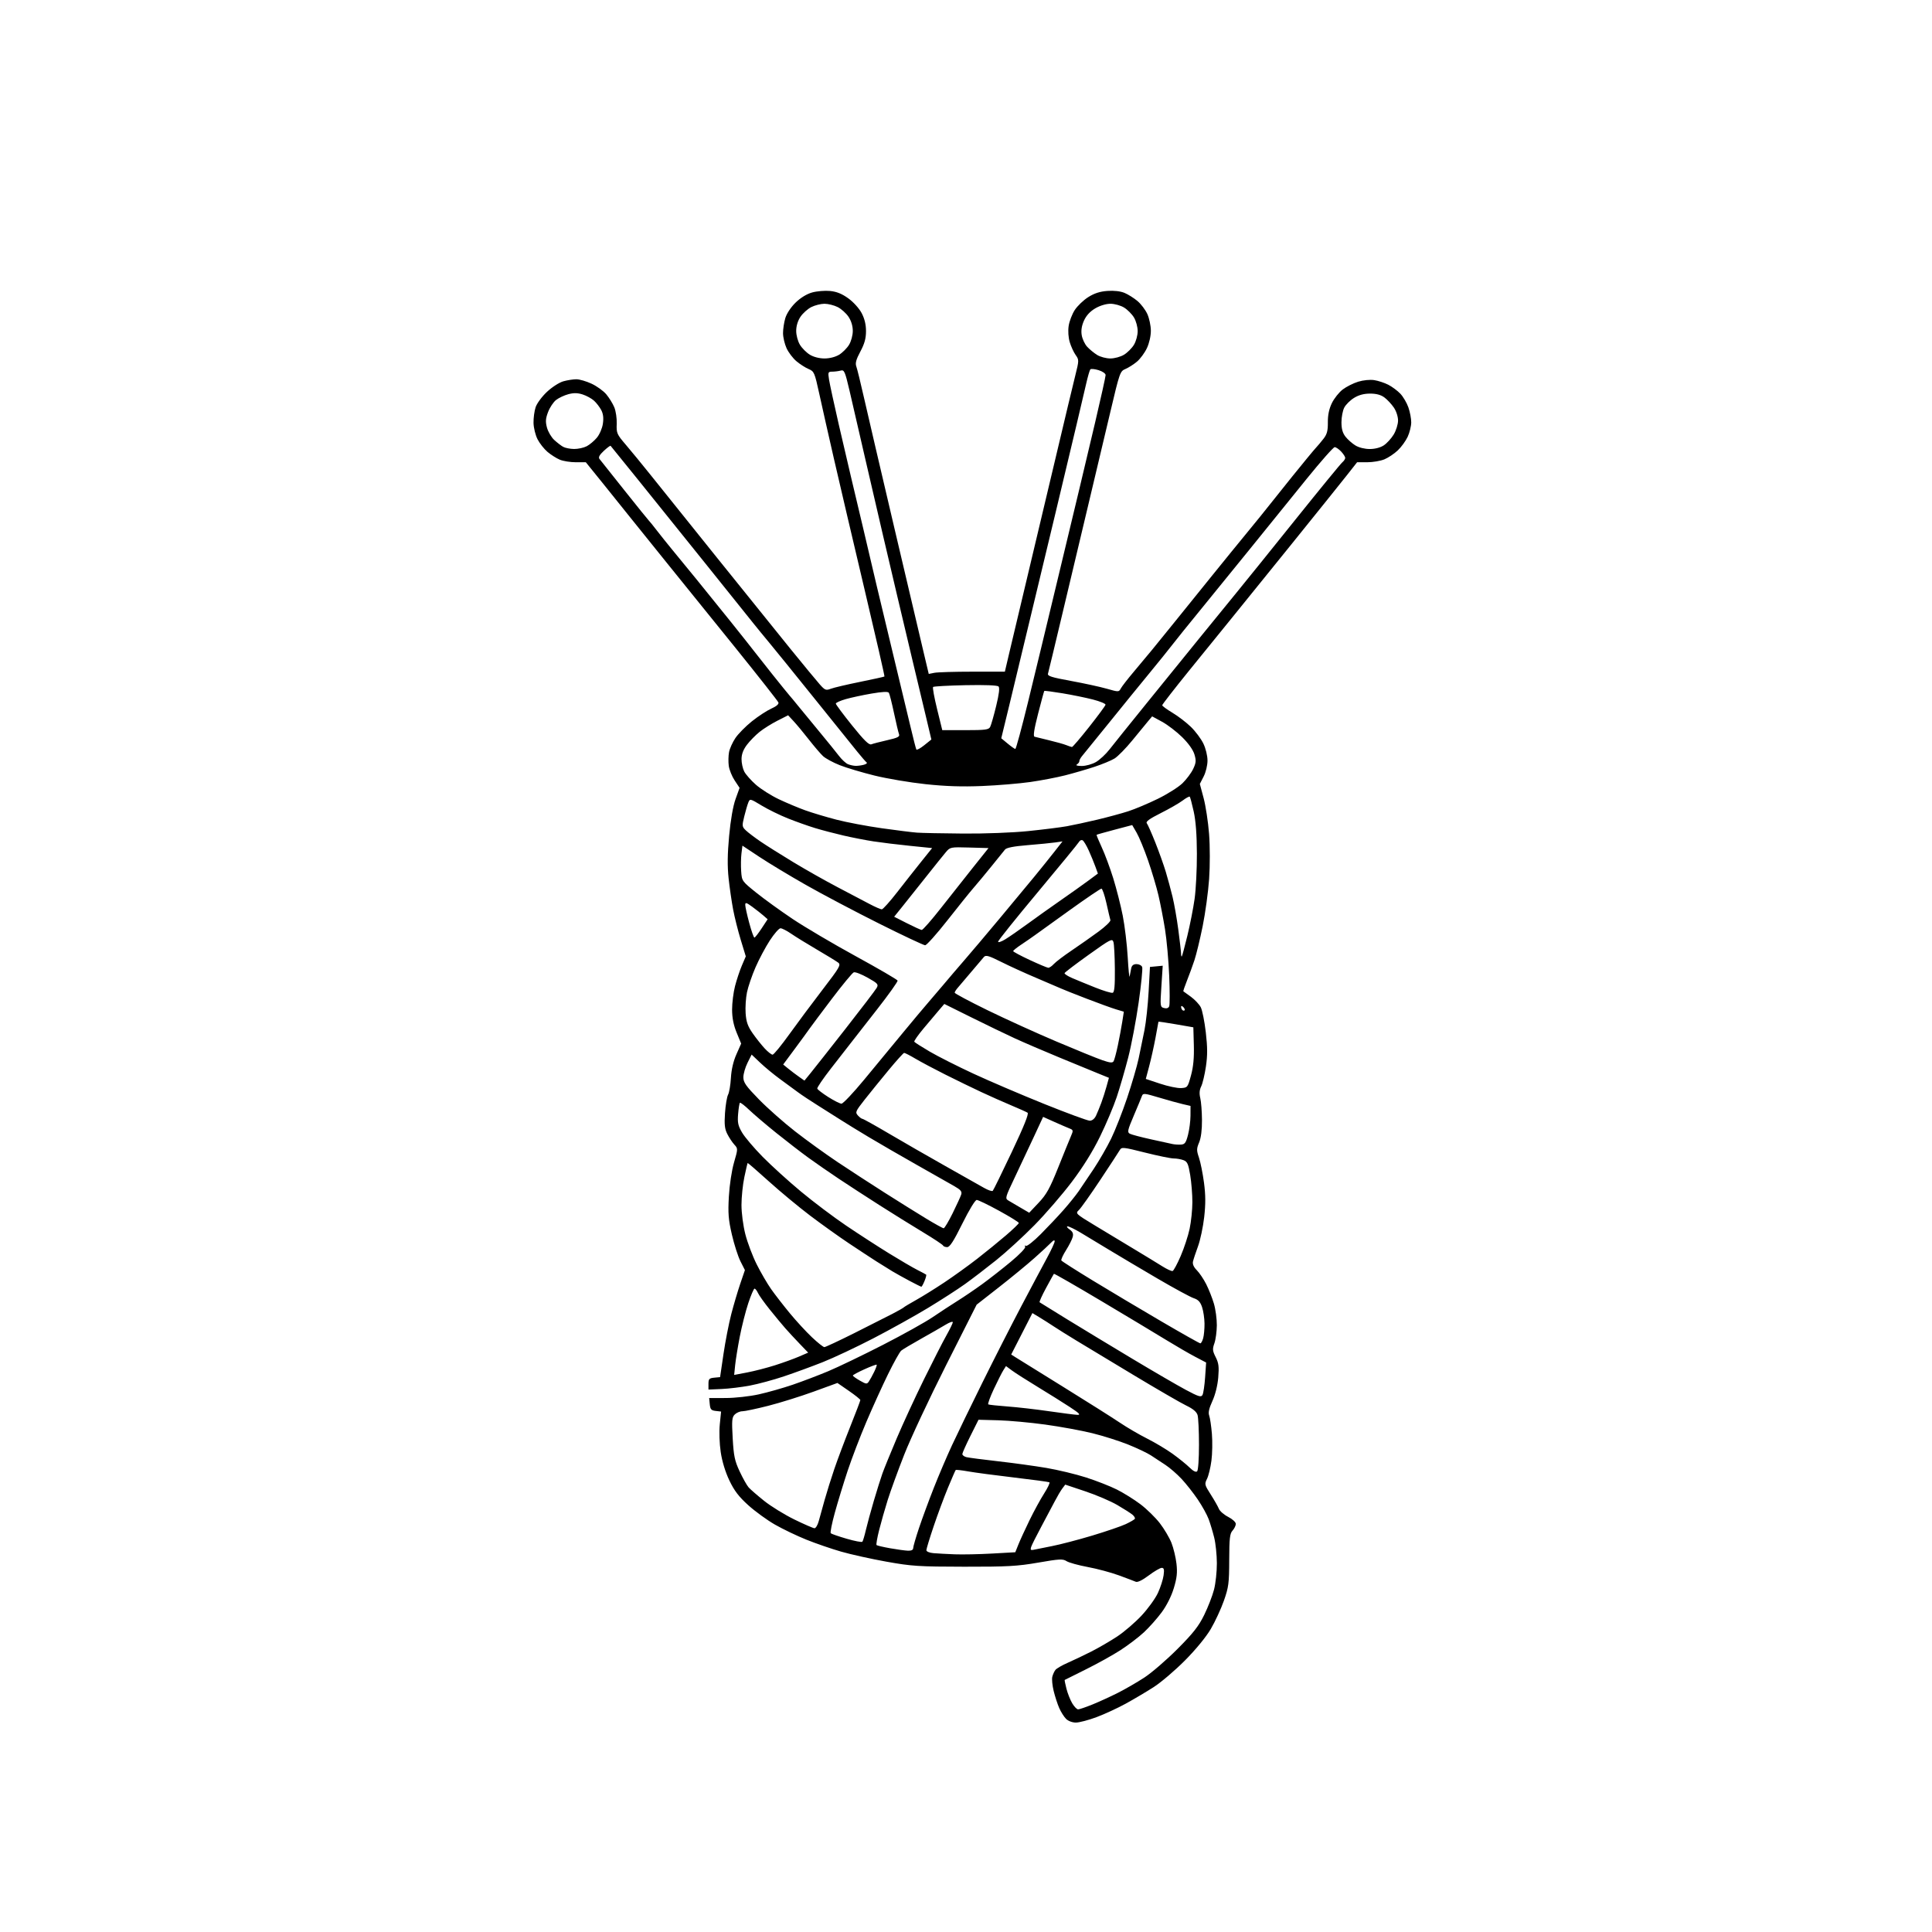 <svg version="1.1" xmlns="http://www.w3.org/2000/svg" xmlns:xlink="http://www.w3.org/1999/xlink" width="1024" height="1024" viewBox="0 0 1024 1024"><path stroke="none" fill="black" fill-rule="evenodd" d="M570.25,912.996C568.342,912.999 566.184,912.184 565.023,911.023C563.936,909.936 562.304,907.348 561.398,905.273C560.491,903.198 559.172,899.141 558.467,896.257C557.761,893.373 557.432,889.998 557.736,888.757C558.04,887.516 558.786,885.865 559.394,885.088C560.002,884.312 562.975,882.594 566.0,881.272C569.025,879.949 574.65,877.265 578.5,875.308C582.35,873.351 588.487,869.781 592.137,867.374C595.787,864.966 601.588,859.988 605.028,856.311C608.468,852.634 612.391,847.204 613.745,844.245C615.1,841.286 616.446,837.095 616.736,834.932C617.151,831.838 616.937,831.0 615.732,831.0C614.89,831.0 611.797,832.806 608.858,835.014C605.54,837.508 602.945,838.78 602.008,838.372C601.179,838.012 597.125,836.478 593.0,834.964C588.875,833.451 581.45,831.46 576.5,830.542C571.55,829.623 566.502,828.224 565.283,827.434C563.328,826.167 561.552,826.259 550.283,828.213C539.202,830.134 533.971,830.424 511.0,830.39C486.88,830.353 483.185,830.114 469.855,827.723C461.8,826.278 451,823.886 445.855,822.407C440.71,820.928 432.406,818.071 427.402,816.058C422.398,814.046 414.908,810.456 410.757,808.082C406.606,805.707 400.238,801.081 396.604,797.801C391.575,793.262 389.182,790.127 386.58,784.669C384.434,780.169 382.727,774.566 381.993,769.619C381.321,765.091 381.114,758.847 381.506,754.944L382.188,748.151L379.344,747.825C376.949,747.551 376.451,746.987 376.187,744.25L375.873,741.0L384.687,740.978C389.602,740.966 397.326,740.111 402.152,739.043C406.911,737.991 415.011,735.692 420.152,733.936C425.293,732.179 433.775,728.951 439.0,726.762C444.225,724.574 457.226,718.315 467.89,712.854C478.555,707.394 490.48,700.747 494.39,698.084C498.301,695.421 504.2,691.558 507.5,689.501C510.8,687.443 516.65,683.475 520.5,680.684C524.35,677.892 531.221,672.517 535.768,668.739C540.501,664.807 543.749,661.403 543.364,660.78C542.987,660.169 543.15,659.975 543.736,660.337C544.311,660.692 547.868,657.884 551.641,654.096C555.413,650.308 560.853,644.539 563.728,641.276C566.604,638.013 570.183,633.578 571.682,631.421C573.182,629.265 576.796,623.9 579.714,619.5C582.633,615.1 586.779,607.9 588.928,603.5C591.077,599.1 594.879,589.425 597.377,582.0C599.875,574.575 602.634,565.125 603.507,561.0C604.38,556.875 605.77,550.125 606.596,546.0C607.421,541.875 608.412,532.65 608.798,525.5L609.5,512.5L612.883,512.177L616.267,511.853L615.558,522.79C614.87,533.408 614.912,533.744 616.986,534.286C618.374,534.649 619.329,534.307 619.712,533.308C620.036,532.463 620.029,525.186 619.697,517.136C619.364,509.086 618.366,498.001 617.479,492.502C616.592,487.003 615.024,478.903 613.994,474.502C612.964,470.101 610.483,461.775 608.482,456.0C606.48,450.225 603.773,443.654 602.466,441.399L600.09,437.297L590.795,439.754C585.683,441.105 581.38,442.321 581.233,442.456C581.086,442.591 582.309,445.581 583.951,449.101C585.594,452.62 588.334,460.0 590.041,465.5C591.747,471.0 594.018,479.937 595.086,485.359C596.155,490.782 597.338,500.682 597.715,507.359C598.093,514.037 598.554,518.6 598.74,517.5C598.926,516.4 599.294,514.487 599.558,513.25C599.892,511.683 600.759,511.0 602.412,511.0C603.718,511.0 605.054,511.698 605.381,512.551C605.708,513.404 604.863,521.882 603.502,531.391C602.141,540.9 599.644,554.039 597.953,560.59C596.263,567.14 593.527,576.55 591.874,581.5C590.221,586.45 586.221,595.9 582.986,602.5C579.141,610.342 573.967,618.649 568.052,626.475C563.074,633.062 554.191,643.346 548.312,649.329C542.432,655.313 533.319,663.657 528.061,667.872C522.802,672.087 515.35,677.796 511.5,680.558C507.65,683.321 498.821,689.019 491.88,693.221C484.94,697.423 471.89,704.681 462.88,709.35C453.871,714.019 441.775,719.709 436.0,721.995C430.225,724.281 421.0,727.66 415.5,729.503C410.0,731.347 401.9,733.539 397.5,734.374C393.1,735.209 386.35,736.029 382.5,736.196L375.5,736.5L375.5,733.5C375.5,730.881 375.891,730.462 378.581,730.199L381.662,729.899L383.456,717.699C384.443,710.99 386.303,701.45 387.591,696.5C388.878,691.55 391.031,684.278 392.375,680.34L394.819,673.181L392.47,668.54C391.178,665.988 389.128,659.605 387.915,654.356C386.07,646.37 385.809,643.075 386.315,634.157C386.662,628.041 387.826,620.37 389.045,616.155C391.159,608.846 391.16,608.799 389.202,606.655C388.12,605.47 386.448,602.947 385.488,601.05C384.104,598.316 383.851,596.007 384.268,589.927C384.557,585.707 385.291,581.324 385.9,580.188C386.508,579.051 387.182,575.056 387.397,571.31C387.65,566.909 388.68,562.49 390.31,558.817L392.831,553.133L390.439,547.317C388.794,543.317 388.04,539.515 388.024,535.144C388.011,531.649 388.714,526.024 389.586,522.644C390.459,519.265 392.098,514.341 393.23,511.703L395.287,506.906L392.63,498.203C391.169,493.416 389.338,486.125 388.561,482.0C387.784,477.875 386.71,470.45 386.175,465.5C385.483,459.094 385.564,452.609 386.458,443.0C387.238,434.605 388.523,427.248 389.853,423.544L391.993,417.588L389.381,413.641C387.944,411.47 386.54,407.991 386.261,405.91C385.982,403.829 386.045,400.575 386.401,398.679C386.756,396.782 388.274,393.408 389.774,391.18C391.273,388.952 395.206,384.963 398.513,382.315C401.82,379.667 406.451,376.636 408.805,375.579C411.549,374.348 412.897,373.174 412.565,372.308C412.28,371.565 402.169,358.705 390.097,343.729C378.025,328.753 361.949,308.85 354.372,299.5C346.796,290.15 337.737,278.9 334.242,274.5C330.746,270.1 323.974,261.664 319.193,255.754L310.5,245.007L305.218,245.004C302.313,245.002 298.488,244.393 296.718,243.652C294.948,242.91 292.018,241.053 290.206,239.526C288.395,237.998 286.006,234.971 284.898,232.8C283.79,230.628 282.836,226.747 282.779,224.175C282.722,221.604 283.219,217.854 283.884,215.843C284.557,213.81 287.234,210.184 289.915,207.676C292.612,205.154 296.446,202.692 298.618,202.089C300.753,201.496 303.85,201.013 305.5,201.015C307.15,201.018 310.768,202.076 313.541,203.367C316.313,204.658 319.818,207.183 321.328,208.978C322.838,210.773 324.751,213.863 325.579,215.844C326.407,217.826 326.99,221.786 326.874,224.644C326.676,229.556 326.938,230.161 331.65,235.67C334.392,238.877 340.419,246.225 345.043,252.0C349.667,257.775 365.387,277.367 379.975,295.537C394.564,313.708 412.125,335.505 419.0,343.974C425.875,352.443 432.853,360.895 434.506,362.754C437.247,365.838 437.764,366.04 440.363,365.052C441.931,364.456 448.899,362.817 455.847,361.41C462.796,360.003 468.616,358.718 468.78,358.553C468.945,358.388 464.139,337.384 458.1,311.877C452.062,286.37 444.801,255.375 441.965,243.0C439.129,230.625 435.649,215.186 434.23,208.69C431.768,197.419 431.511,196.822 428.575,195.592C426.884,194.883 423.973,193.016 422.108,191.443C420.242,189.87 417.889,186.764 416.88,184.541C415.87,182.319 415.034,178.752 415.022,176.616C415.01,174.48 415.553,170.88 416.228,168.616C416.956,166.176 419.171,162.83 421.669,160.396C424.302,157.832 427.589,155.815 430.434,155.019C432.937,154.318 437.2,153.957 439.907,154.217C443.415,154.554 446.197,155.673 449.593,158.112C452.297,160.054 455.36,163.432 456.678,165.924C458.247,168.891 459.0,172.002 459.0,175.517C459.0,179.377 458.229,182.164 456.01,186.321C453.758,190.541 453.227,192.488 453.859,194.212C454.321,195.47 456.174,203.025 457.979,211.0C459.783,218.975 467.075,250.25 474.183,280.5C481.291,310.75 488.265,340.382 489.68,346.35L492.254,357.199L495.252,356.6C496.901,356.27 505.979,356 515.426,356.0L532.601,356L534.886,346.25C536.143,340.888 540.554,322.325 544.689,305.0C548.825,287.675 555.718,258.65 560.008,240.5C564.298,222.35 568.748,203.74 569.897,199.144C571.946,190.944 571.949,190.738 570.105,188.144C569.072,186.69 567.667,183.632 566.984,181.35C566.243,178.872 566.013,175.401 566.412,172.737C566.78,170.283 568.232,166.5 569.639,164.33C571.046,162.161 574.253,159.085 576.767,157.494C580.003,155.447 582.975,154.485 586.951,154.197C590.472,153.942 593.857,154.333 596.032,155.244C597.939,156.043 601.027,157.984 602.892,159.557C604.758,161.13 607.111,164.236 608.12,166.459C609.13,168.681 609.966,172.642 609.978,175.261C609.991,178.063 609.131,181.871 607.887,184.517C606.725,186.99 604.362,190.202 602.637,191.657C600.912,193.111 598.168,194.862 596.54,195.548C593.652,196.766 593.457,197.318 588.428,218.648C585.593,230.667 580.323,252.875 576.715,268.0C573.107,283.125 566.952,309.0 563.037,325.5C559.121,342.0 555.71,356.197 555.456,357.048C555.079,358.31 557.327,359.022 567.619,360.903C574.563,362.173 583.115,364.032 586.624,365.036C592.907,366.832 593.021,366.83 594.059,364.89C594.639,363.806 597.675,359.891 600.807,356.189C603.938,352.487 608.334,347.218 610.576,344.479C612.818,341.741 618.468,334.775 623.132,329.0C627.796,323.225 636.513,312.425 642.504,305.0C648.495,297.575 657.02,287.1 661.449,281.722C665.877,276.344 670.625,270.485 672.0,268.702C673.375,266.92 679.211,259.62 684.969,252.481C690.727,245.341 696.286,238.6 697.321,237.5C698.357,236.4 700.248,234.15 701.525,232.5C703.349,230.143 703.835,228.287 703.792,223.836C703.756,219.97 704.431,216.741 705.92,213.666C707.119,211.188 709.699,207.942 711.652,206.452C713.605,204.962 717.295,203.1 719.852,202.313C722.527,201.49 726.13,201.131 728.342,201.468C730.455,201.79 733.83,202.9 735.842,203.935C737.854,204.97 740.72,207.102 742.211,208.673C743.702,210.243 745.615,213.491 746.461,215.89C747.308,218.289 747.99,221.882 747.978,223.876C747.966,225.869 747.121,229.3 746.1,231.5C745.079,233.7 742.727,236.94 740.872,238.699C739.017,240.459 735.827,242.596 733.782,243.449C731.737,244.302 727.641,245 724.679,245L719.294,245.0L713.897,251.859C710.929,255.632 697.7,272.104 684.5,288.464C671.3,304.825 656.9,322.629 652.5,328.029C648.1,333.429 638.087,345.766 630.25,355.445C622.413,365.124 616.0,373.379 616.0,373.788C616.0,374.198 618.435,375.989 621.411,377.769C624.388,379.55 628.796,382.924 631.209,385.269C633.621,387.613 636.586,391.579 637.797,394.082C639.061,396.692 640.0,400.538 640.0,403.104C640.0,405.634 639.117,409.298 637.968,411.539L635.936,415.5L637.942,423.0C639.045,427.125 640.347,435.674 640.835,441.998C641.34,448.558 641.351,458.816 640.859,465.881C640.385,472.692 638.848,483.937 637.445,490.869C636.041,497.801 634.067,505.953 633.057,508.986C632.047,512.019 630.255,516.921 629.074,519.88C627.893,522.839 627.056,525.332 627.213,525.42C627.371,525.509 629.188,526.823 631.251,528.342C633.314,529.861 635.65,532.356 636.441,533.887C637.233,535.417 638.427,541.37 639.095,547.114C640.026,555.125 640.039,559.37 639.153,565.333C638.517,569.608 637.395,574.32 636.66,575.803C635.734,577.671 635.583,579.576 636.169,582.0C636.634,583.925 637.04,589.159 637.071,593.63C637.107,598.857 636.569,603.096 635.564,605.5C634.172,608.832 634.163,609.714 635.479,613.589C636.291,615.981 637.487,621.931 638.137,626.81C639.009,633.366 639.038,638.145 638.246,645.119C637.656,650.309 636.188,657.243 634.984,660.528C633.78,663.812 632.575,667.451 632.307,668.614C631.987,669.998 632.685,671.594 634.329,673.238C635.709,674.618 637.949,677.942 639.308,680.624C640.666,683.306 642.502,687.944 643.388,690.932C644.275,693.919 644.975,699.094 644.944,702.432C644.913,705.769 644.329,710.075 643.646,712.0C642.567,715.043 642.658,715.999 644.341,719.323C645.927,722.452 646.172,724.41 645.694,730.113C645.338,734.355 644.125,739.231 642.593,742.577C640.804,746.485 640.314,748.713 640.897,750.286C641.348,751.504 641.995,755.875 642.335,760.0C642.675,764.125 642.561,770.509 642.081,774.187C641.602,777.864 640.55,782.195 639.744,783.811C638.35,786.607 638.445,787.007 641.719,792.124C643.61,795.081 645.554,798.494 646.039,799.709C646.523,800.924 648.738,802.846 650.96,803.979C653.216,805.131 655.0,806.77 655.0,807.692C655.0,808.6 654.225,810.199 653.277,811.246C651.828,812.847 651.548,815.326 651.512,826.825C651.475,839.152 651.197,841.278 648.693,848.395C647.166,852.738 644.037,859.488 641.74,863.395C639.235,867.657 633.75,874.34 628.032,880.097C622.789,885.375 615.332,891.724 611.459,894.206C607.587,896.688 600.922,900.637 596.649,902.983C592.375,905.328 585.419,908.54 581.189,910.12C576.96,911.7 572.038,912.994 570.25,912.996zM571.426,906.0C572.102,906.0 575.528,904.833 579.04,903.406C582.551,901.979 588.577,899.224 592.43,897.283C596.283,895.343 602.6,891.696 606.468,889.179C610.336,886.662 618.235,879.855 624.023,874.051C632.405,865.646 635.294,861.975 638.227,856.0C640.253,851.875 642.605,845.818 643.455,842.54C644.305,839.262 644.984,832.962 644.964,828.54C644.945,824.118 644.314,818.025 643.562,815.0C642.811,811.975 641.5,807.597 640.65,805.272C639.8,802.946 637.19,798.221 634.851,794.772C632.512,791.322 628.651,786.415 626.271,783.867C623.892,781.319 620.045,777.978 617.723,776.444C615.4,774.909 611.925,772.626 610.0,771.371C608.075,770.116 602.652,767.54 597.949,765.647C593.246,763.754 584.696,761.045 578.949,759.627C573.202,758.208 561.975,756.15 554.0,755.053C546.025,753.956 534.804,752.932 529.065,752.779L518.63,752.5L514.381,761.0C512.044,765.675 510.102,770.014 510.066,770.642C510.03,771.269 511.012,772.028 512.25,772.327C513.487,772.626 521.025,773.607 529.0,774.508C536.975,775.408 548.5,776.994 554.611,778.031C560.721,779.069 570.171,781.341 575.611,783.08C581.05,784.819 588.425,787.711 592,789.508C595.576,791.304 601.201,794.818 604.5,797.316C607.8,799.814 612.399,804.314 614.72,807.315C617.04,810.316 619.824,815.017 620.906,817.761C621.987,820.505 623.18,825.472 623.557,828.799C624.094,833.546 623.786,836.345 622.128,841.803C620.834,846.066 618.332,851.032 615.667,854.629C613.275,857.858 609.047,862.608 606.273,865.184C603.498,867.76 597.914,872.008 593.864,874.624C589.814,877.24 581.55,881.828 575.5,884.819C569.45,887.81 564.41,890.326 564.301,890.411C564.192,890.495 564.612,892.575 565.234,895.032C565.857,897.49 567.229,900.962 568.282,902.75C569.336,904.538 570.751,906.0 571.426,906.0zM506.0,823.82C510.125,823.977 519.041,823.795 525.814,823.414L538.127,822.722L539.772,818.611C540.677,816.35 543.329,810.57 545.667,805.767C548.005,800.963 551.495,794.567 553.423,791.553C555.351,788.539 556.607,785.884 556.214,785.651C555.821,785.419 547.4,784.278 537.5,783.116C527.6,781.953 516.666,780.498 513.202,779.883C509.737,779.267 506.742,778.929 506.544,779.132C506.347,779.334 504.506,783.55 502.453,788.5C500.4,793.45 496.983,802.654 494.86,808.953C492.737,815.252 491.0,820.963 491.0,821.643C491.0,822.347 492.615,823.02 494.75,823.206C496.812,823.386 501.875,823.662 506.0,823.82zM481.25,821.904C483.024,821.966 484.0,821.488 484.0,820.557C484.0,819.763 485.386,814.978 487.079,809.923C488.773,804.868 492.307,795.28 494.933,788.616C497.559,781.952 501.903,771.775 504.587,766.0C507.271,760.225 514.476,745.375 520.598,733.0C526.719,720.625 535.996,702.4 541.212,692.5C546.428,682.6 552.564,671.067 554.848,666.872C557.131,662.677 559.0,658.654 559.0,657.934C559.0,657.081 558.359,657.3 557.165,658.561C556.156,659.628 552.191,663.296 548.354,666.714C544.517,670.132 536.038,677.107 529.51,682.214L517.643,691.5L501.487,723.5C492.602,741.1 482.596,762.475 479.253,771.0C475.909,779.525 471.974,790.325 470.508,795.0C469.042,799.675 466.997,806.856 465.963,810.959C464.93,815.061 464.309,818.642 464.583,818.916C464.858,819.191 468.101,819.954 471.791,820.612C475.481,821.27 479.738,821.851 481.25,821.904zM547.709,821.438C548.694,821.221 553.1,820.34 557.5,819.481C561.9,818.622 571.531,816.108 578.902,813.894C586.273,811.679 594.266,808.945 596.665,807.818C599.063,806.69 601.234,805.43 601.489,805.018C601.744,804.605 601.176,803.614 600.226,802.816C599.277,802.018 595.645,799.702 592.155,797.669C588.666,795.636 581.039,792.376 575.206,790.425L564.602,786.877L563.051,788.934C562.198,790.065 560.389,793.13 559.032,795.745C557.674,798.36 554.433,804.466 551.829,809.313C549.225,814.16 546.83,818.96 546.506,819.98C546.06,821.387 546.35,821.739 547.709,821.438zM457.067,817.16C457.38,816.797 458.21,814.025 458.914,811.0C459.617,807.975 461.518,801.0 463.138,795.5C464.758,790.0 466.805,783.475 467.688,781.0C468.57,778.525 471.96,770.2 475.221,762.5C478.483,754.8 484.99,740.697 489.681,731.159C494.373,721.621 499.739,711.116 501.606,707.813C503.473,704.51 505.0,701.357 505.0,700.805C505.0,700.254 503.312,700.83 501.25,702.085C499.188,703.34 493.363,706.683 488.306,709.514C483.25,712.345 478.458,715.205 477.659,715.868C476.859,716.532 473.724,722.138 470.692,728.326C467.659,734.514 462.477,745.919 459.175,753.67C455.874,761.421 451.404,773.103 449.242,779.631C447.08,786.159 444.039,796.111 442.485,801.747C440.931,807.382 439.953,812.286 440.311,812.644C440.669,813.002 444.458,814.313 448.731,815.558C453.004,816.802 456.755,817.523 457.067,817.16zM431.71,809.997C432.375,809.998 433.38,808.312 433.943,806.25C434.506,804.188 435.913,799.125 437.07,795.0C438.227,790.875 440.553,783.45 442.239,778.5C443.925,773.55 447.711,763.481 450.652,756.124C453.594,748.768 456.0,742.441 456.0,742.065C456.0,741.689 453.268,739.496 449.928,737.192L443.856,733.002L431.178,737.616C424.205,740.153 413.389,743.528 407.143,745.115C400.897,746.702 394.742,748.0 393.465,748.0C392.188,748.0 390.372,748.77 389.431,749.712C387.94,751.203 387.8,752.838 388.346,762.385C388.882,771.75 389.42,774.3 392.044,779.907C393.733,783.516 395.876,787.324 396.807,788.369C397.738,789.415 401.432,792.619 405.017,795.491C408.601,798.363 415.801,802.801 421.017,805.353C426.232,807.905 431.044,809.995 431.71,809.997zM634.5,779.837C635.07,779.299 635.495,773.214 635.488,765.696C635.482,758.438 635.142,751.375 634.733,750.0C634.229,748.302 632.32,746.698 628.784,745.0C625.921,743.625 613.436,736.396 601.039,728.937C588.643,721.477 574.9,713.192 570.5,710.526C566.1,707.86 560.7,704.483 558.5,703.021C556.3,701.56 552.856,699.372 550.847,698.16L547.193,695.956L541.575,706.941L535.956,717.925L538.228,719.369C539.478,720.163 550.85,727.222 563.5,735.055C576.15,742.889 589.65,751.419 593.5,754.011C597.35,756.603 603.875,760.413 608.0,762.478C612.125,764.544 618.2,768.175 621.5,770.547C624.8,772.92 628.85,776.193 630.5,777.821C632.423,779.719 633.859,780.443 634.5,779.837zM571.0,749.897C572.974,749.975 572.133,749.1 567.0,745.736C563.425,743.393 555.775,738.606 550.0,735.097C544.225,731.588 538.082,727.667 536.349,726.383L533.198,724.049L531.788,726.275C531.012,727.499 528.744,731.978 526.748,736.228C524.753,740.478 523.43,744.137 523.81,744.358C524.189,744.579 528.775,745.075 534.0,745.46C539.225,745.845 549.125,746.979 556.0,747.979C562.875,748.98 569.625,749.843 571.0,749.897zM637.337,739.363C637.812,738.513 638.443,734.296 638.738,729.992L639.274,722.167L633.387,719.077C630.149,717.377 623.225,713.361 618.0,710.153C612.775,706.945 597.335,697.675 583.69,689.553C570.044,681.432 558.75,674.947 558.591,675.144C558.432,675.34 556.554,678.733 554.418,682.683C552.282,686.634 550.751,690.035 551.017,690.239C551.283,690.444 557.8,694.475 565.5,699.196C573.2,703.918 588.725,713.314 600.0,720.076C611.275,726.839 624.094,734.292 628.486,736.64C635.291,740.277 636.6,740.68 637.337,739.363zM460.548,732.173C461.169,731.253 462.426,728.964 463.343,727.088C464.259,725.211 464.85,723.517 464.656,723.323C464.462,723.128 461.55,724.214 458.185,725.735C454.819,727.256 452.051,728.749 452.033,729.053C452.015,729.358 453.669,730.561 455.709,731.727C459.136,733.685 459.505,733.719 460.548,732.173zM396.01,727.432C399.797,726.71 406.407,725.006 410.698,723.644C414.989,722.282 420.716,720.212 423.424,719.045L428.348,716.922L423.821,712.211C421.331,709.62 417.908,705.925 416.215,704.0C414.522,702.075 410.802,697.591 407.949,694.035C405.096,690.479 402.293,686.542 401.72,685.285C401.147,684.028 400.338,683.0 399.922,683.0C399.505,683.0 398.008,686.487 396.594,690.75C395.181,695.013 393.154,703.0 392.089,708.5C391.025,714.0 389.923,720.805 389.64,723.622L389.125,728.744L396.01,727.432zM436.925,714.0C437.499,714.0 444.614,710.675 452.735,706.612C460.856,702.548 469.975,697.936 473.0,696.362C476.025,694.788 478.725,693.252 479.0,692.949C479.275,692.646 482.2,690.894 485.5,689.056C488.8,687.218 495.55,683.021 500.5,679.728C505.45,676.435 513.325,670.765 518.0,667.127C522.675,663.489 529.538,657.901 533.25,654.71C536.962,651.518 540.0,648.585 540.0,648.192C540.0,647.798 535.297,644.895 529.549,641.738C523.802,638.582 518.461,636.0 517.682,636.0C516.865,636.0 513.646,641.292 510.079,648.5C505.47,657.812 503.417,661.0 502.029,661.0C501.005,661.0 500.017,660.618 499.833,660.151C499.65,659.684 494.814,656.48 489.087,653.032C483.36,649.584 473.01,643.151 466.087,638.738C459.164,634.324 449.45,628.013 444.5,624.713C439.55,621.412 432.35,616.428 428.5,613.637C424.65,610.846 417.014,604.959 411.532,600.556C406.05,596.152 399.56,590.628 397.109,588.28C394.659,585.933 392.432,584.235 392.16,584.507C391.887,584.779 391.461,587.457 391.212,590.458C390.834,595.012 391.183,596.637 393.324,600.289C394.734,602.696 399.639,608.476 404.224,613.134C408.809,617.792 417.947,626.082 424.53,631.556C431.114,637.03 441.9,645.155 448.5,649.612C455.1,654.068 465.321,660.686 471.214,664.319C477.107,667.951 483.857,671.895 486.214,673.084C488.571,674.273 490.673,675.401 490.885,675.591C491.096,675.781 490.704,677.3 490.013,678.968C489.323,680.636 488.574,682.0 488.35,682.0C488.126,682.0 485.368,680.634 482.221,678.964C479.075,677.294 474.925,674.987 473.0,673.837C471.075,672.686 467.25,670.309 464.5,668.554C461.75,666.8 455.225,662.515 450.0,659.034C444.775,655.552 435.55,648.962 429.5,644.39C423.45,639.818 413.55,631.608 407.5,626.146C401.45,620.684 396.4,616.305 396.277,616.414C396.154,616.523 395.367,619.879 394.527,623.872C393.687,627.864 393.0,634.514 393.0,638.649C393.0,642.956 393.878,649.604 395.055,654.215C396.185,658.641 398.9,665.823 401.088,670.175C403.276,674.527 406.718,680.431 408.735,683.294C410.753,686.157 415.185,691.875 418.585,696.0C421.984,700.125 427.266,705.862 430.323,708.75C433.379,711.638 436.35,714.0 436.925,714.0zM636.199,712.0C636.619,712.0 637.302,710.763 637.717,709.25C638.132,707.737 638.448,704.25 638.418,701.5C638.388,698.75 637.806,694.839 637.124,692.808C636.192,690.035 635.085,688.853 632.672,688.057C630.906,687.474 622.27,682.789 613.48,677.646C604.691,672.503 593.225,665.703 588.0,662.536C582.775,659.368 575.957,655.251 572.849,653.388C569.741,651.525 566.604,650.0 565.877,650.0C565.15,650.0 565.591,650.726 566.858,651.613C568.57,652.812 569.007,653.835 568.563,655.605C568.235,656.914 566.638,660.079 565.014,662.639C563.391,665.198 562.282,667.647 562.549,668.079C562.817,668.512 570.34,673.314 579.268,678.75C588.195,684.187 604.486,693.892 615.469,700.317C626.451,706.743 635.78,712.0 636.199,712.0zM621.5,673.662C622.05,673.49 623.983,669.91 625.796,665.706C627.608,661.503 629.738,655.012 630.528,651.282C631.319,647.552 631.973,641.212 631.983,637.193C631.992,633.174 631.478,626.722 630.839,622.857C629.854,616.89 629.315,615.69 627.274,614.914C625.952,614.411 623.603,614.0 622.055,614.0C620.507,614.0 613.683,612.601 606.89,610.892C595.268,607.967 594.479,607.887 593.52,609.551C592.959,610.523 588.291,617.659 583.148,625.409C578.004,633.159 572.914,640.33 571.838,641.345C569.914,643.158 570.06,643.299 580.19,649.437C585.86,652.873 595.225,658.522 601.0,661.991C606.775,665.459 613.525,669.575 616.0,671.136C618.475,672.698 620.95,673.834 621.5,673.662zM500.16,651.0C500.616,651.0 502.751,647.433 504.905,643.072C507.058,638.712 509.105,634.243 509.455,633.141C509.964,631.537 509.236,630.648 505.796,628.679C503.433,627.327 494.525,622.277 486.0,617.457C477.475,612.636 466.0,606.001 460.5,602.711C455.0,599.421 448.25,595.281 445.5,593.51C442.75,591.74 437.35,588.326 433.5,585.924C429.65,583.522 424.925,580.386 423.0,578.955C421.075,577.523 416.8,574.388 413.5,571.987C410.2,569.586 405.448,565.671 402.94,563.286L398.38,558.949L396.19,563.334C394.985,565.746 394.0,569.187 394.0,570.982C394,573.718 395.33,575.608 402.25,582.7C406.787,587.35 415.45,595.008 421.5,599.717C427.55,604.427 437.675,611.736 444.0,615.961C450.325,620.185 461.575,627.502 469.0,632.219C476.425,636.937 486.287,643.093 490.915,645.899C495.543,648.704 499.704,651.0 500.16,651.0zM550.5,637.485C554.654,633.091 556.405,629.938 560.849,618.848C563.791,611.507 566.833,604.028 567.61,602.23C568.948,599.131 568.903,598.912 566.761,598.068C565.518,597.578 561.884,596.005 558.688,594.573L552.875,591.97L547.873,602.735C545.123,608.656 540.552,618.377 537.715,624.337C532.758,634.755 532.635,635.219 534.519,636.337C535.596,636.977 538.508,638.687 540.989,640.137L545.5,642.774L550.5,637.485zM526.175,631.175C526.546,630.804 531.107,621.5 536.31,610.5C542.75,596.884 545.408,590.264 544.635,589.761C544.011,589.354 540.125,587.609 536.0,585.881C531.875,584.154 524.675,580.953 520.0,578.768C515.325,576.582 506.775,572.425 501.0,569.529C495.225,566.633 488.118,562.854 485.206,561.132C482.294,559.409 479.594,558.026 479.206,558.057C478.818,558.089 475.125,562.186 471.0,567.163C466.875,572.14 461.157,579.188 458.294,582.826C453.442,588.991 453.197,589.561 454.699,591.22C455.585,592.199 456.66,593.0 457.087,593.0C457.514,593.0 463.857,596.533 471.182,600.851C478.507,605.169 491.925,612.885 501.0,617.996C510.075,623.108 519.3,628.316 521.5,629.57C523.7,630.824 525.804,631.546 526.175,631.175zM625.94,606.655C627.99,606.525 628.588,605.699 629.671,601.5C630.381,598.75 630.97,594.174 630.981,591.331L631.0,586.162L626.75,585.177C624.413,584.636 618.757,583.068 614.182,581.693C606.642,579.427 605.808,579.348 605.272,580.847C604.947,581.756 603,586.447 600.945,591.271C597.616,599.083 597.388,600.135 598.854,600.905C599.759,601.38 604.775,602.708 610.0,603.856C615.225,605.003 620.4,606.138 621.5,606.376C622.6,606.615 624.598,606.74 625.94,606.655zM577.589,593.995C578.897,593.998 580.156,592.97 580.953,591.25C581.653,589.737 582.896,586.7 583.715,584.5C584.533,582.3 585.776,578.422 586.476,575.882L587.749,571.264L582.125,568.981C579.031,567.725 569.706,563.89 561.402,560.458C553.098,557.027 542.523,552.482 537.902,550.36C533.281,548.237 522.976,543.264 515.003,539.308L500.506,532.116L497.772,535.308C496.269,537.064 492.594,541.419 489.607,544.987C486.619,548.555 484.361,551.775 484.588,552.142C484.815,552.51 488.515,554.871 492.811,557.389C497.106,559.907 507.569,565.188 516.06,569.123C524.552,573.058 541.4,580.263 553.5,585.134C565.6,590.004 576.44,593.992 577.589,593.995zM446.0,584.971C446.825,584.983 452.225,579.273 458.0,572.282C463.775,565.291 472.968,554.155 478.428,547.535C483.889,540.916 489.964,533.664 491.928,531.42C493.893,529.176 497.525,524.917 500.0,521.955C502.475,518.994 507.442,513.18 511.037,509.035C514.633,504.891 523.183,494.778 530.037,486.561C536.892,478.345 545.108,468.445 548.296,464.561C551.484,460.678 556.131,454.902 558.623,451.726L563.154,445.952L559.327,446.508C557.222,446.814 550.627,447.462 544.671,447.949C537.264,448.555 533.471,449.295 532.671,450.29C532.027,451.09 528.816,455.065 525.535,459.123C522.255,463.18 517.98,468.324 516.035,470.554C514.091,472.783 507.838,480.546 502.14,487.804C496.442,495.062 491.13,501.0 490.336,501.0C489.542,501.0 478.491,495.795 465.779,489.432C453.067,483.07 435.654,473.876 427.083,469.001C418.513,464.126 407.45,457.454 402.5,454.173L393.5,448.209L392.987,452.355C392.705,454.635 392.636,458.861 392.833,461.746C393.19,466.949 393.256,467.044 400.804,473.116C404.991,476.484 413.665,482.756 420.08,487.054C426.495,491.351 441.572,500.245 453.583,506.818C465.595,513.391 475.567,519.201 475.743,519.729C475.919,520.257 470.986,527.175 464.782,535.101C458.577,543.028 452.282,551.085 450.793,553.007C449.303,554.928 444.656,560.895 440.465,566.266C436.273,571.637 432.992,576.463 433.172,576.99C433.352,577.517 435.975,579.524 439.0,581.449C442.025,583.374 445.175,584.959 446.0,584.971zM625.991,576.705C629.397,576.505 629.524,576.344 631.252,570.0C632.499,565.428 632.946,560.682 632.762,554.0L632.5,544.5L623.25,542.896C618.163,542.014 614.0,541.402 614.0,541.536C614.0,541.67 613.292,545.541 612.426,550.14C611.56,554.738 610.052,561.504 609.074,565.176L607.296,571.853L614.898,574.381C619.079,575.772 624.071,576.817 625.991,576.705zM429.435,568.994C431.121,566.931 439.475,556.338 448.0,545.454C456.525,534.57 464.021,524.737 464.658,523.604C465.713,521.724 465.29,521.247 459.856,518.184C456.578,516.337 453.274,515.064 452.514,515.356C451.754,515.648 446.49,522.016 440.816,529.508C435.142,537 429.824,544.113 428.998,545.315C428.172,546.517 424.707,551.261 421.299,555.857L415.102,564.215L417.801,566.41C419.285,567.617 421.821,569.537 423.435,570.675L426.371,572.745L429.435,568.994zM590.242,562.466C590.65,561.773 591.656,558.01 592.478,554.105C593.299,550.2 594.352,544.577 594.817,541.61L595.663,536.216L591.582,534.995C589.337,534.324 582.325,531.783 576.0,529.348C569.675,526.913 563.6,524.502 562.5,523.989C561.4,523.477 555.573,520.98 549.551,518.44C543.529,515.9 535.03,512.026 530.666,509.832C524.157,506.559 522.515,506.081 521.534,507.171C520.876,507.902 517.899,511.41 514.919,514.966C511.939,518.523 508.712,522.32 507.75,523.405C506.788,524.49 506.0,525.725 506.0,526.151C506.0,526.577 513.763,530.719 523.25,535.356C532.737,539.993 549.172,547.466 559.772,551.962C570.371,556.458 581.396,560.944 584.272,561.931C588.38,563.341 589.659,563.456 590.242,562.466zM409.492,559.0C410.097,559.0 414.065,554.163 418.31,548.25C422.554,542.337 430.516,531.65 436.001,524.5C445.101,512.64 445.823,511.385 444.238,510.185C443.282,509.461 438.228,506.37 433.007,503.315C427.785,500.261 421.629,496.465 419.327,494.881C417.024,493.296 414.486,492.0 413.687,492.0C412.888,492.0 410.347,494.898 408.04,498.439C405.732,501.98 402.315,508.393 400.445,512.689C398.575,516.985 396.537,522.942 395.915,525.926C395.294,528.91 394.974,533.961 395.204,537.15C395.533,541.693 396.348,543.982 398.968,547.724C400.807,550.351 403.68,553.962 405.352,555.75C407.024,557.538 408.887,559.0 409.492,559.0zM627.85,535.483C628.134,535.199 627.834,534.434 627.183,533.783C626.466,533.066 626.0,533.007 626.0,533.633C626.0,534.202 626.3,534.967 626.667,535.333C627.033,535.7 627.566,535.768 627.85,535.483zM589.75,526.199C590.666,525.896 590.973,522.544 590.9,513.643C590.845,506.964 590.508,500.517 590.15,499.316C589.544,497.28 588.657,497.736 577.0,506.069C570.125,510.984 564.384,515.352 564.242,515.775C564.101,516.199 565.901,517.371 568.242,518.38C570.584,519.389 576.1,521.654 580.5,523.413C584.9,525.172 589.062,526.426 589.75,526.199zM555.595,512.938C556.197,512.972 557.523,512.079 558.542,510.954C559.56,509.828 563.793,506.614 567.947,503.81C572.101,501.007 578.514,496.502 582.197,493.801C585.881,491.099 588.732,488.351 588.534,487.694C588.335,487.037 587.391,483.012 586.437,478.75C585.482,474.488 584.284,471.0 583.774,471.0C583.264,471.0 575.795,476.062 567.175,482.25C558.555,488.438 550.152,494.481 548.501,495.681C546.851,496.88 543.588,499.13 541.252,500.681C538.915,502.231 537.003,503.774 537.002,504.109C537.001,504.444 540.938,506.554 545.75,508.797C550.562,511.04 554.993,512.904 555.595,512.938zM626.382,506.917C626.593,506.688 627.914,501.775 629.319,496.0C630.724,490.225 632.449,481.45 633.152,476.5C633.856,471.55 634.408,460.75 634.378,452.5C634.343,442.456 633.784,435.057 632.687,430.107C631.786,426.041 630.842,422.509 630.59,422.256C630.338,422.004 628.639,422.926 626.816,424.304C624.992,425.683 619.761,428.688 615.191,430.982C609.274,433.952 607.152,435.491 607.817,436.327C608.332,436.972 610.37,441.574 612.348,446.554C614.326,451.534 616.815,458.509 617.88,462.054C618.944,465.599 620.555,471.548 621.46,475.274C622.365,479 623.748,486.875 624.533,492.774C625.318,498.673 625.97,504.363 625.98,505.417C625.991,506.471 626.172,507.146 626.382,506.917zM532.75,497.894C534.812,496.646 540.1,492.988 544.5,489.765C548.9,486.542 556.775,480.936 562.0,477.308C567.225,473.68 573.843,468.977 576.706,466.857L581.912,463.002L580.551,459.251C579.802,457.188 578.234,453.381 577.066,450.791C575.898,448.202 574.447,445.776 573.84,445.401C573.233,445.026 572.357,445.397 571.893,446.226C571.43,447.055 561.589,459.058 550.025,472.899C538.461,486.741 529.0,498.537 529.0,499.114C529.0,499.691 530.688,499.142 532.75,497.894zM399.86,496.946C400.212,496.916 401.932,494.716 403.682,492.056L406.864,487.221L404.682,485.306C403.482,484.253 400.812,482.156 398.75,480.645C395.583,478.325 395.0,478.168 395.0,479.631C395.0,480.584 395.949,484.882 397.11,489.182C398.27,493.482 399.507,496.976 399.86,496.946zM488.521,492.895C489.082,492.953 493.686,487.712 498.751,481.25C503.816,474.788 511.552,465.0 515.942,459.5L523.925,449.5L513.779,449.213C503.756,448.929 503.606,448.96 501.281,451.713C499.987,453.246 495.367,459.0 491.013,464.5C486.66,470.0 481.034,477.064 478.51,480.198L473.921,485.895L480.711,489.343C484.445,491.239 487.959,492.838 488.521,492.895zM467.391,481.96C468.001,481.938 471.65,477.866 475.5,472.911C479.35,467.956 485.098,460.662 488.274,456.701L494.048,449.5L482.274,448.302C475.798,447.643 467.125,446.587 463.0,445.956C458.875,445.325 451.675,443.921 447.0,442.837C442.325,441.752 435.575,439.978 432.0,438.893C428.425,437.808 421.975,435.517 417.667,433.801C413.359,432.085 407.059,428.999 403.667,426.944C397.594,423.265 397.487,423.241 396.623,425.354C396.14,426.534 395.164,429.879 394.454,432.787C393.234,437.784 393.282,438.187 395.332,440.137C396.524,441.271 399.975,443.893 403.0,445.963C406.025,448.034 413.9,452.993 420.5,456.985C427.1,460.976 437.675,466.951 444.0,470.263C450.325,473.575 457.926,477.571 460.891,479.142C463.856,480.714 466.781,481.982 467.391,481.96zM510.5,441.806C522.075,441.895 536.573,441.343 544.918,440.494C552.848,439.687 562.073,438.533 565.418,437.929C568.763,437.325 576.0,435.763 581.5,434.458C587.0,433.153 594.425,431.14 598.0,429.985C601.575,428.83 608.641,425.853 613.702,423.371C618.764,420.889 624.631,417.183 626.74,415.136C628.85,413.089 631.398,409.681 632.403,407.563C633.956,404.291 634.055,403.128 633.067,399.83C632.346,397.423 629.876,393.951 626.567,390.696C623.632,387.807 618.852,384.149 615.946,382.567L610.662,379.691L608.581,382.162C607.437,383.52 603.665,388.11 600.2,392.361C596.736,396.612 592.461,400.968 590.7,402.042C588.94,403.115 584.125,405.103 580.0,406.46C575.875,407.816 568.9,409.841 564.5,410.959C560.1,412.077 551.775,413.666 546.0,414.491C540.225,415.316 528.75,416.268 520.5,416.606C509.811,417.045 501.189,416.761 490.5,415.619C482.25,414.737 470.1,412.685 463.5,411.059C456.9,409.432 448.605,406.955 445.067,405.554C441.529,404.152 437.547,401.992 436.219,400.753C434.89,399.514 431.518,395.575 428.725,392.0C425.933,388.425 422.314,384.063 420.683,382.307L417.718,379.114L412.109,381.955C409.024,383.517 404.756,386.188 402.624,387.889C400.492,389.59 397.467,392.673 395.902,394.741C393.955,397.312 393.047,399.701 393.028,402.3C393.013,404.389 393.66,407.375 394.466,408.935C395.273,410.495 398.06,413.643 400.66,415.932C403.259,418.22 408.706,421.668 412.763,423.593C416.821,425.518 423.146,428.174 426.82,429.494C430.494,430.814 437.931,433.041 443.346,434.444C448.761,435.846 459.561,437.89 467.346,438.985C475.131,440.081 483.525,441.129 486.0,441.314C488.475,441.499 499.5,441.72 510.5,441.806zM453.5,405.923C454.6,405.95 456.551,405.691 457.835,405.348C459.119,405.004 459.794,404.447 459.335,404.111C458.876,403.775 456.675,401.25 454.444,398.5C452.213,395.75 441.889,382.925 431.501,370.0C421.113,357.075 410.338,343.775 407.557,340.443C404.776,337.112 401.091,332.612 399.368,330.443C397.646,328.275 386.171,313.966 373.868,298.647C361.566,283.328 345.312,263.116 337.749,253.73C330.186,244.344 323.835,236.502 323.636,236.303C323.437,236.104 321.811,237.308 320.022,238.979C317.723,241.127 317.054,242.381 317.74,243.259C318.273,243.941 324.262,251.475 331.047,260.0C337.833,268.525 343.647,275.725 343.968,276.0C344.289,276.275 346.109,278.525 348.011,281.0C349.914,283.475 353.728,288.241 356.486,291.59C359.244,294.94 364.959,301.915 369.188,307.09C373.416,312.266 381.516,322.294 387.188,329.376C392.859,336.457 398.4,343.444 399.5,344.902C400.6,346.359 405.084,352.04 409.464,357.526C413.845,363.012 417.895,368.01 418.464,368.633C419.034,369.255 421.075,371.714 423.0,374.097C424.925,376.479 429.969,382.613 434.209,387.727C438.449,392.842 443.151,398.643 444.659,400.619C446.166,402.595 448.322,404.586 449.45,405.043C450.577,405.499 452.4,405.896 453.5,405.923zM573.364,405.985C575.491,405.993 578.862,405.057 580.864,403.902C582.864,402.748 586.125,399.711 588.112,397.152C590.098,394.593 599.017,383.5 607.932,372.5C616.846,361.5 629.251,346.2 635.497,338.5C641.744,330.8 650.546,320.0 655.058,314.5C659.569,309.0 673.755,291.411 686.582,275.412C699.409,259.414 710.6,245.747 711.452,245.04C712.303,244.333 713.0,243.277 713.0,242.692C713.0,242.107 712.022,240.587 710.826,239.314C709.63,238.042 708.091,237 707.406,237.0C706.721,237 700.058,244.538 692.599,253.75C685.14,262.962 671.581,279.725 662.468,291.0C653.355,302.275 641.309,317.098 635.699,323.939C630.09,330.781 623.7,338.711 621.5,341.562C619.3,344.414 613.675,351.386 609.0,357.057C604.325,362.728 594.84,374.389 587.923,382.97C581.006,391.551 574.59,399.456 573.665,400.536C572.74,401.616 572.026,402.9 572.077,403.388C572.129,403.877 571.57,404.657 570.835,405.123C569.972,405.67 570.865,405.975 573.364,405.985zM489.881,394.975L493.644,391.951L490.746,379.726C489.152,373.001 485.901,359.4 483.521,349.5C481.141,339.6 477.567,324.525 475.579,316.0C473.59,307.475 470.157,292.85 467.949,283.5C465.741,274.15 461.463,255.7 458.441,242.5C455.42,229.3 451.754,213.406 450.295,207.18C447.857,196.777 447.474,195.905 445.571,196.417C444.432,196.722 442.43,196.979 441.122,196.986C438.887,196.999 438.785,197.255 439.418,201.25C439.788,203.588 442.105,214.275 444.567,225.0C447.028,235.725 449.914,248.1 450.979,252.5C452.044,256.9 454.982,269.275 457.506,280.0C460.031,290.725 463.254,304.45 464.67,310.5C466.085,316.55 470.076,333.2 473.539,347.5C477.001,361.8 481.053,378.675 482.542,385.0C484.031,391.325 485.445,396.837 485.684,397.25C485.922,397.662 487.811,396.639 489.881,394.975zM538.144,396.973C538.497,396.988 541.512,385.863 544.843,372.25C548.174,358.637 554.994,330.4 559.999,309.5C565.005,288.6 570.403,266.1 571.996,259.5C573.59,252.9 577.392,236.87 580.447,223.877C583.501,210.884 586.0,199.597 586.0,198.795C586.0,197.982 584.351,196.829 582.275,196.192C580.227,195.564 578.258,195.376 577.901,195.775C577.543,196.174 576.537,199.65 575.664,203.5C574.791,207.35 572.52,217.025 570.618,225.0C568.716,232.975 563.727,253.9 559.531,271.5C555.335,289.1 549.877,311.825 547.403,322.0C544.928,332.175 542.058,344.1 541.025,348.5C539.992,352.9 537.245,364.33 534.92,373.9L530.692,391.301L534.096,394.123C535.968,395.676 537.79,396.958 538.144,396.973zM568.155,395.937C568.516,395.971 572.632,391.163 577.303,385.25C581.973,379.337 585.867,374.057 585.956,373.516C586.045,372.974 583.054,371.738 579.309,370.769C575.564,369.8 568.283,368.31 563.13,367.457C557.976,366.605 553.639,366.041 553.492,366.204C553.344,366.367 551.863,371.817 550.2,378.315C548.082,386.591 547.524,390.234 548.338,390.475C548.977,390.664 552.458,391.52 556.073,392.376C559.688,393.233 563.738,394.37 565.073,394.903C566.408,395.437 567.795,395.902 568.155,395.937zM461.84,394.498C462.753,394.142 466.565,393.154 470.31,392.303C475.828,391.05 477.003,390.45 476.503,389.147C476.163,388.262 474.962,383.201 473.833,377.901C472.705,372.601 471.487,367.788 471.127,367.206C470.673,366.471 467.872,366.592 461.986,367.598C457.319,368.396 451.137,369.726 448.25,370.552C445.363,371.379 443.0,372.446 443.0,372.923C443.0,373.4 446.865,378.595 451.59,384.468C458.056,392.506 460.59,394.985 461.84,394.498zM511.678,387.0C522.338,387.0 524.046,386.773 524.825,385.25C525.318,384.288 526.742,379.306 527.99,374.179C529.528,367.86 529.931,364.531 529.241,363.841C528.605,363.205 522.029,362.951 511.693,363.162C502.602,363.348 494.89,363.774 494.556,364.109C494.222,364.444 495.181,369.732 496.688,375.859L499.427,387.0L511.678,387.0zM304.3,237.97C306.389,237.986 309.373,237.341 310.931,236.536C312.488,235.731 314.913,233.704 316.32,232.031C317.758,230.323 319.166,227.079 319.533,224.627C319.987,221.602 319.728,219.379 318.689,217.382C317.864,215.797 316.135,213.543 314.845,212.373C313.555,211.203 310.842,209.716 308.815,209.067C306.127,208.207 304.066,208.174 301.196,208.947C299.032,209.53 296.113,210.91 294.709,212.014C293.306,213.118 291.411,215.974 290.5,218.361C289.17,221.844 289.052,223.481 289.905,226.648C290.49,228.819 292.213,231.751 293.734,233.164C295.255,234.576 297.4,236.229 298.5,236.836C299.6,237.443 302.21,237.953 304.3,237.97zM726.0,237.99C728.771,237.988 731.63,237.242 733.442,236.047C735.06,234.981 737.42,232.396 738.687,230.304C739.955,228.209 740.992,224.882 740.995,222.898C740.998,220.801 740.06,217.914 738.75,215.99C737.513,214.172 735.264,211.768 733.754,210.65C731.884,209.264 729.468,208.615 726.183,208.615C722.901,208.615 720.174,209.347 717.655,210.904C715.618,212.163 713.287,214.477 712.476,216.047C711.664,217.616 711.0,221.112 711.0,223.815C711.0,227.338 711.612,229.508 713.161,231.478C714.35,232.989 716.713,235.073 718.411,236.109C720.231,237.219 723.348,237.991 726.0,237.99zM437.0,189.993C439.73,189.993 442.782,189.211 444.759,188.005C446.552,186.912 448.912,184.552 450.005,182.759C451.133,180.91 451.994,177.725 451.996,175.398C451.999,172.793 451.172,170.056 449.73,167.898C448.482,166.029 445.894,163.713 443.98,162.752C442.066,161.79 438.925,161.003 437.0,161.003C435.075,161.003 431.934,161.79 430.02,162.752C428.106,163.713 425.518,166.029 424.27,167.898C422.828,170.056 422.001,172.793 422.004,175.398C422.006,177.725 422.867,180.91 423.995,182.759C425.088,184.552 427.448,186.912 429.241,188.005C431.218,189.211 434.27,189.993 437.0,189.993zM588.5,189.993C590.731,189.993 593.941,189.114 595.759,188.005C597.552,186.912 599.912,184.552 601.005,182.759C602.114,180.941 602.993,177.731 602.993,175.5C602.993,173.269 602.114,170.059 601.005,168.241C599.912,166.448 597.552,164.088 595.759,162.995C593.967,161.902 590.74,161.006 588.588,161.004C586.241,161.001 583.013,161.975 580.518,163.436C577.773,165.045 575.744,167.241 574.544,169.902C573.312,172.636 572.919,175.114 573.324,177.609C573.652,179.632 574.951,182.407 576.21,183.776C577.47,185.146 579.85,187.105 581.5,188.129C583.15,189.154 586.3,189.993 588.5,189.993z"/></svg>